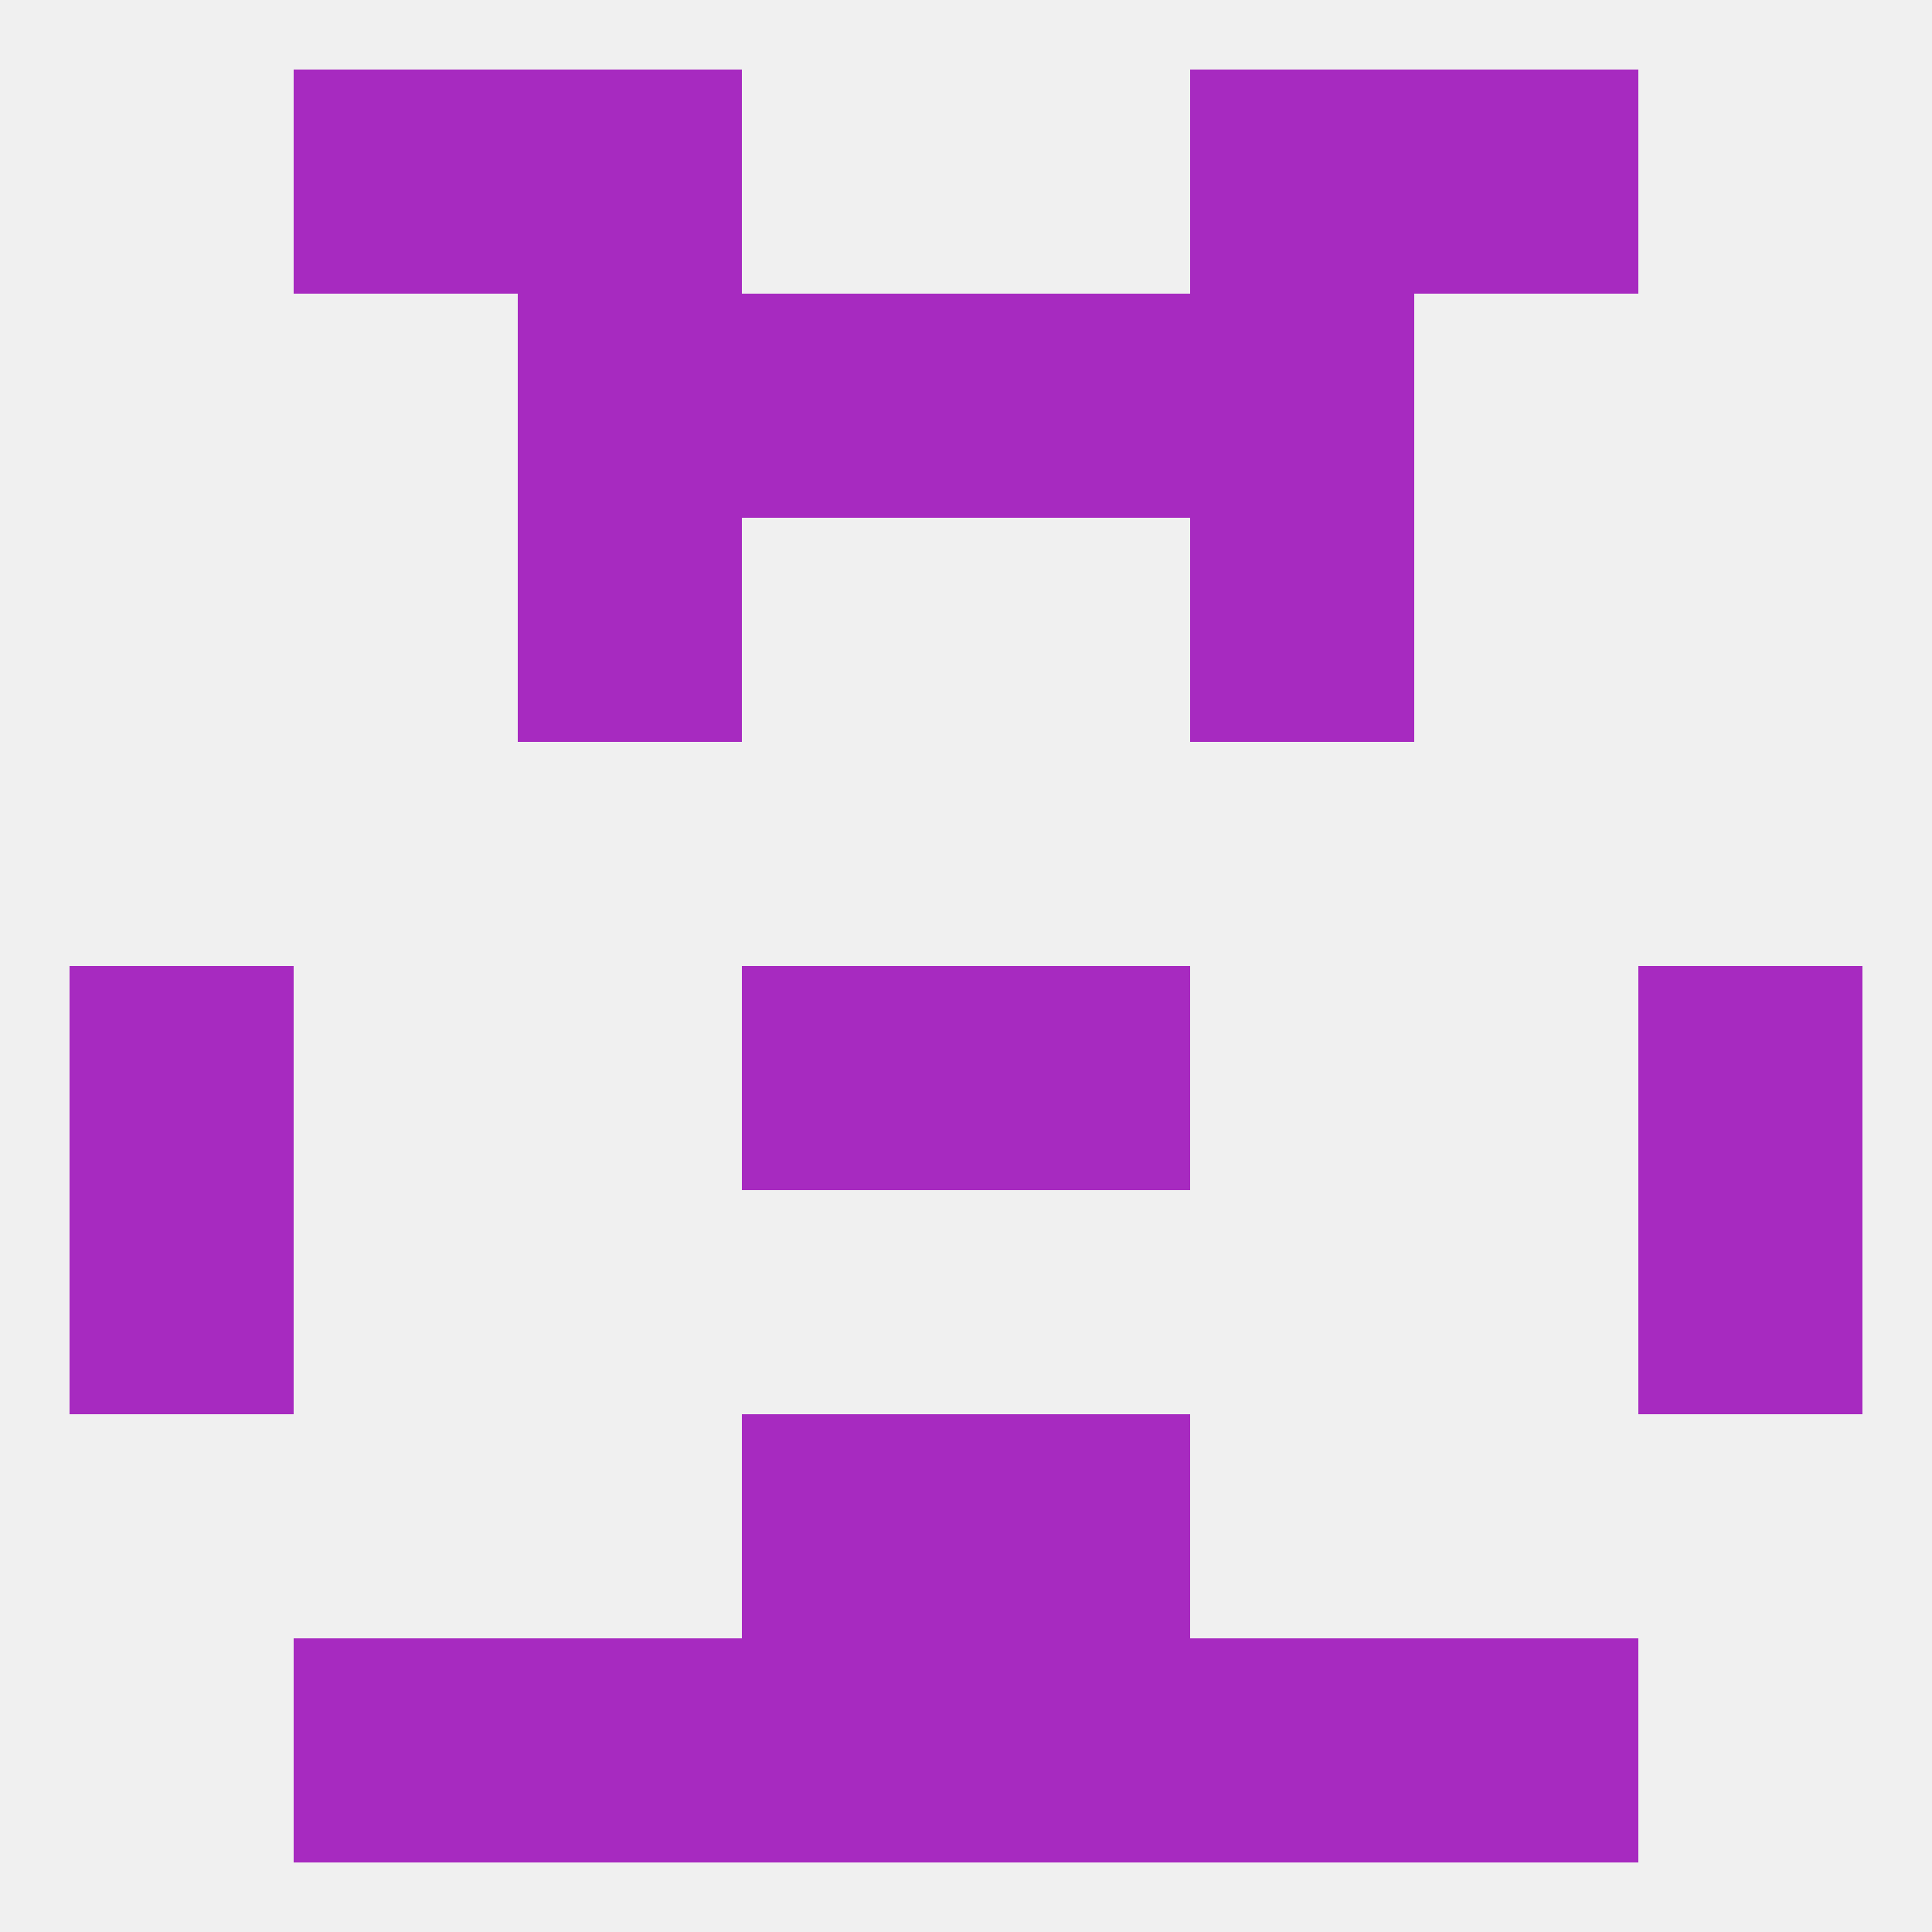 
<!--   <?xml version="1.0"?> -->
<svg version="1.1" baseprofile="full" xmlns="http://www.w3.org/2000/svg" xmlns:xlink="http://www.w3.org/1999/xlink" xmlns:ev="http://www.w3.org/2001/xml-events" width="250" height="250" viewBox="0 0 250 250" >
	<rect width="100%" height="100%" fill="rgba(240,240,240,255)"/>

	<rect x="9" y="154" width="29" height="29" fill="rgba(167,42,192,255)"/>
	<rect x="212" y="154" width="29" height="29" fill="rgba(167,42,192,255)"/>
	<rect x="154" y="38" width="29" height="29" fill="rgba(167,42,192,255)"/>
	<rect x="96" y="38" width="29" height="29" fill="rgba(167,42,192,255)"/>
	<rect x="125" y="38" width="29" height="29" fill="rgba(167,42,192,255)"/>
	<rect x="67" y="38" width="29" height="29" fill="rgba(167,42,192,255)"/>
	<rect x="67" y="67" width="29" height="29" fill="rgba(167,42,192,255)"/>
	<rect x="154" y="67" width="29" height="29" fill="rgba(167,42,192,255)"/>
	<rect x="183" y="9" width="29" height="29" fill="rgba(167,42,192,255)"/>
	<rect x="67" y="9" width="29" height="29" fill="rgba(167,42,192,255)"/>
	<rect x="154" y="9" width="29" height="29" fill="rgba(167,42,192,255)"/>
	<rect x="38" y="9" width="29" height="29" fill="rgba(167,42,192,255)"/>
	<rect x="67" y="212" width="29" height="29" fill="rgba(167,42,192,255)"/>
	<rect x="154" y="212" width="29" height="29" fill="rgba(167,42,192,255)"/>
	<rect x="96" y="212" width="29" height="29" fill="rgba(167,42,192,255)"/>
	<rect x="125" y="212" width="29" height="29" fill="rgba(167,42,192,255)"/>
	<rect x="38" y="212" width="29" height="29" fill="rgba(167,42,192,255)"/>
	<rect x="183" y="212" width="29" height="29" fill="rgba(167,42,192,255)"/>
	<rect x="96" y="183" width="29" height="29" fill="rgba(167,42,192,255)"/>
	<rect x="125" y="183" width="29" height="29" fill="rgba(167,42,192,255)"/>
	<rect x="125" y="125" width="29" height="29" fill="rgba(167,42,192,255)"/>
	<rect x="9" y="125" width="29" height="29" fill="rgba(167,42,192,255)"/>
	<rect x="212" y="125" width="29" height="29" fill="rgba(167,42,192,255)"/>
	<rect x="96" y="125" width="29" height="29" fill="rgba(167,42,192,255)"/>
</svg>
